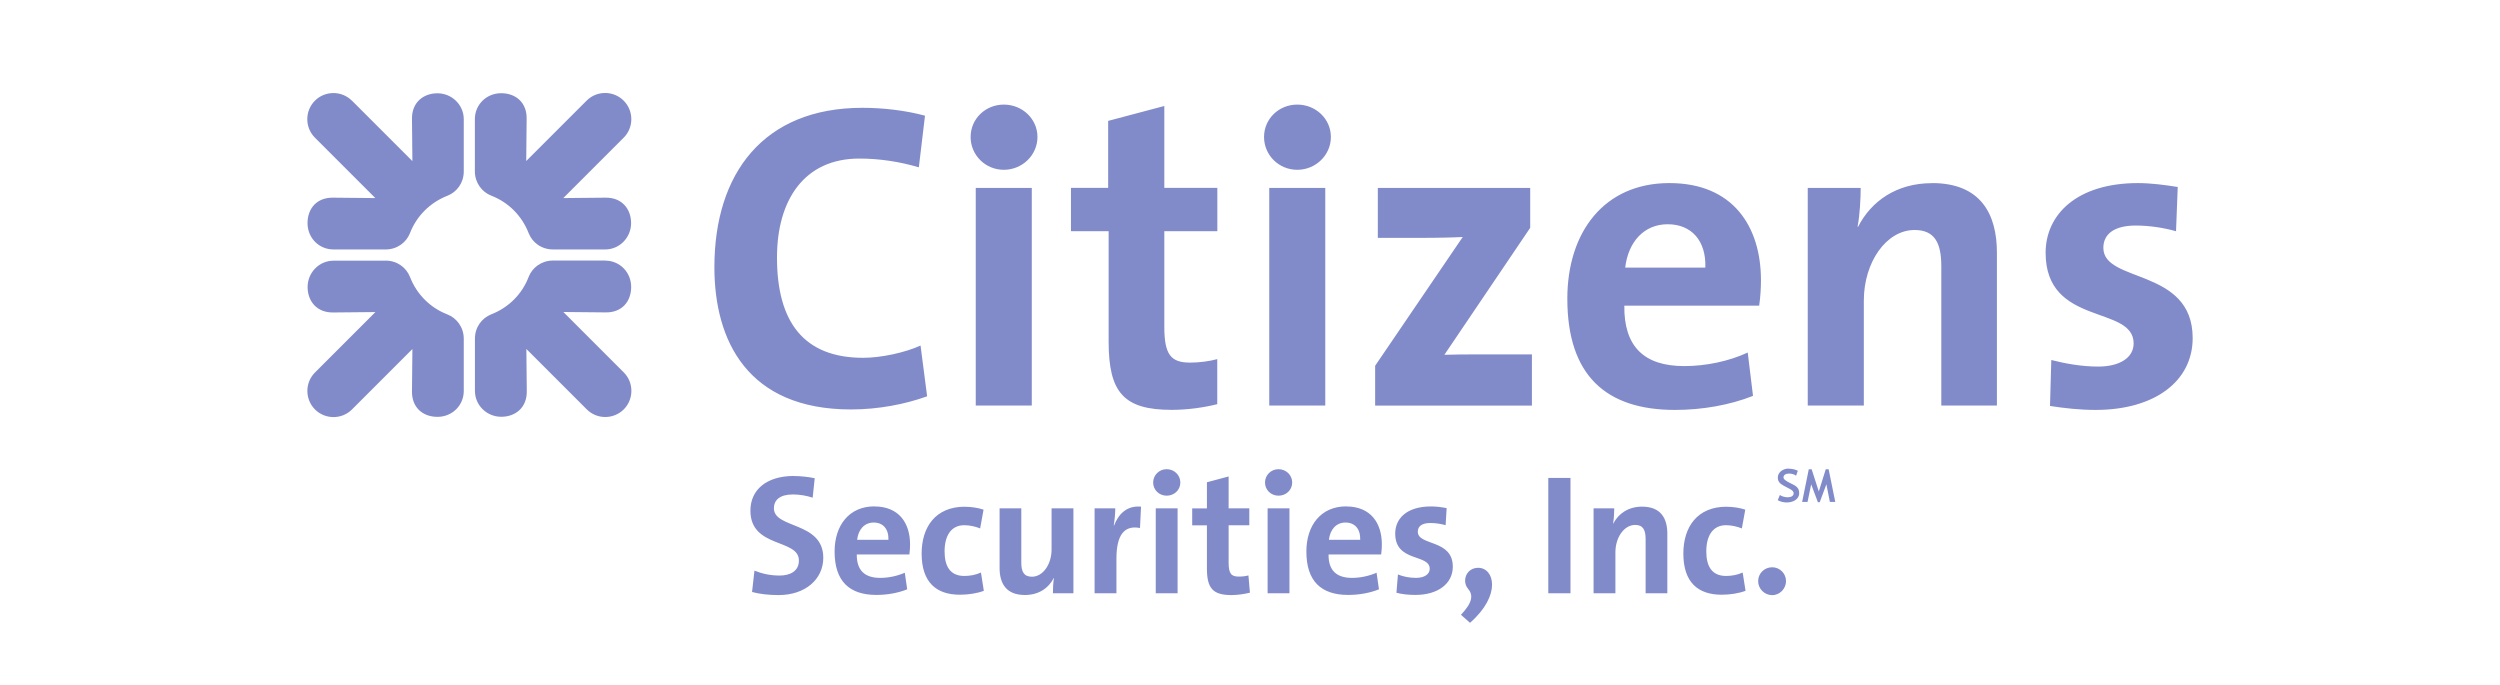 <?xml version="1.0" encoding="UTF-8"?><svg id="a" xmlns="http://www.w3.org/2000/svg" viewBox="0 0 365 100"><defs><style>.cls-1{fill:#828bc9;fill-rule:evenodd;}</style></defs><path class="cls-1" d="M215.82,82.9c2.35,0,3.44,3.97-1.2,8.03l-1.32-1.17c1.72-1.82,1.82-2.89,1.02-3.82-.92-1.12-.25-3.04,1.5-3.04ZM258.74,82.82c1.12,0,2.02.92,2.02,2.02s-.9,2.05-2.02,2.05-2.05-.92-2.05-2.05.92-2.02,2.05-2.02ZM115.91,69.5c.92,0,2.1.12,3.04.32l-.3,2.84c-.92-.3-1.9-.47-2.89-.47-1.9,0-2.77.82-2.77,2.02,0,3.02,7.21,1.9,7.21,7.23,0,3.12-2.62,5.44-6.51,5.44-1.5,0-2.77-.15-3.89-.45l.35-3.12c1.1.45,2.32.72,3.67.72,1.52,0,2.82-.62,2.82-2.2,0-3.22-7.08-1.75-7.08-7.28,0-2.99,2.29-5.06,6.36-5.06ZM196.54,73.94c3.62,0,5.21,2.47,5.21,5.54,0,.42-.02.92-.1,1.47h-7.68c-.03,2.29,1.12,3.42,3.42,3.42,1.17,0,2.42-.25,3.59-.75l.35,2.42c-1.35.55-2.97.82-4.49.82-3.92,0-6.11-1.97-6.11-6.34,0-3.79,2.1-6.59,5.81-6.59ZM208.94,73.94c.72,0,1.57.1,2.27.25l-.15,2.49c-.67-.2-1.47-.32-2.24-.32-1.25,0-1.82.5-1.82,1.27,0,2.1,5.11,1.05,5.11,5.11,0,2.47-2.17,4.12-5.46,4.12-.97,0-1.97-.1-2.77-.32l.22-2.67c.75.32,1.72.5,2.64.5,1.2,0,2-.52,2-1.32,0-2.22-5.04-.92-5.04-5.14,0-2.2,1.67-3.97,5.24-3.97ZM149.11,74.22v7.93c0,1.27.35,2.05,1.55,2.05,1.62,0,2.87-1.82,2.87-3.99v-5.99h3.19v12.4h-2.99c0-.57.02-1.57.15-2.22h-.03c-.75,1.45-2.17,2.47-4.22,2.47-2.79,0-3.69-1.77-3.69-3.94v-8.71h3.17ZM127.66,73.94c3.62,0,5.21,2.47,5.21,5.54,0,.42-.02.92-.1,1.47h-7.68c-.02,2.29,1.12,3.42,3.42,3.42,1.17,0,2.42-.25,3.59-.75l.35,2.42c-1.35.55-2.97.82-4.49.82-3.92,0-6.11-1.97-6.11-6.34,0-3.79,2.1-6.59,5.81-6.59ZM179.38,69.55v4.67h3.02v2.47h-3.02v5.44c0,1.6.37,2.05,1.47,2.05.52,0,1-.05,1.42-.17l.22,2.52c-.8.2-1.82.35-2.69.35-2.74,0-3.59-1-3.59-3.89v-6.29h-2.15v-2.47h2.15v-3.82l3.17-.85ZM252.09,73.99c.95,0,1.92.15,2.72.42l-.5,2.74c-.67-.27-1.5-.47-2.32-.47-1.9,0-2.87,1.52-2.87,3.82,0,2.12.77,3.59,2.89,3.59.85,0,1.7-.17,2.42-.5l.42,2.67c-.97.37-2.27.57-3.49.57-3.44,0-5.59-1.8-5.59-6.01,0-3.87,2.02-6.84,6.31-6.84ZM140.88,73.99c.95,0,1.92.15,2.72.42l-.5,2.74c-.67-.27-1.5-.47-2.32-.47-1.9,0-2.87,1.52-2.87,3.82,0,2.12.77,3.59,2.89,3.59.85,0,1.7-.17,2.42-.5l.42,2.67c-.97.37-2.27.57-3.49.57-3.44,0-5.59-1.8-5.59-6.01,0-3.87,2.02-6.84,6.31-6.84ZM166.59,73.97l-.15,3.12c-2.3-.45-3.44,1.02-3.44,4.47v5.06h-3.19v-12.4h3.02c0,.62-.08,1.62-.22,2.49h.05c.6-1.57,1.8-2.94,3.94-2.74ZM171.93,74.22v12.4h-3.19v-12.4h3.19ZM188.26,74.22v12.4h-3.19v-12.4h3.19ZM239.74,73.97c2.79,0,3.69,1.77,3.69,3.94v8.71h-3.17v-7.93c0-1.27-.35-2.05-1.52-2.05-1.62,0-2.89,1.82-2.89,3.99v5.99h-3.19v-12.4h3.02c0,.57-.05,1.57-.17,2.22h.03c.75-1.45,2.19-2.47,4.22-2.47ZM229.29,69.78v16.84h-3.24v-16.84h3.24ZM196.44,76.29c-1.32,0-2.24.97-2.42,2.52h4.57c.05-1.6-.8-2.52-2.15-2.52ZM127.56,76.29c-1.32,0-2.24.97-2.42,2.52h4.57c.05-1.6-.8-2.52-2.15-2.52ZM261.15,68.43c.52,0,1.02.13,1.33.31l-.25.71c-.26-.19-.62-.31-1.05-.31-.46,0-.79.22-.79.55,0,.27.25.44.69.69.08.04.24.12.39.2l.18.09.1.05s.03.01.04.02c.71.35.89.73.89,1.29,0,.89-.95,1.33-1.8,1.33-.44,0-.97-.11-1.33-.34l.31-.75c.32.23.79.33,1.11.33.61,0,.9-.23.9-.6,0-.17-.11-.37-.51-.59-.29-.15-.67-.36-.95-.5-.62-.33-.85-.67-.85-1.19,0-.79.79-1.31,1.56-1.31ZM264.5,68.51l1.04,3.23h.01l1.01-3.23h.42l.97,4.77h-.79l-.51-2.57h0l-.97,2.61h-.27l-.98-2.61h0l-.53,2.57h-.79l.97-4.77h.42ZM170.33,68.5c1.1,0,2,.85,2,1.95s-.9,1.92-2,1.92-1.97-.85-1.97-1.92.87-1.95,1.97-1.95ZM186.66,68.5c1.1,0,2,.85,2,1.95s-.9,1.92-2,1.92-1.97-.85-1.97-1.92.87-1.95,1.97-1.95ZM56.31,38.05c1.67,0,3.02,1.02,3.55,2.39.99,2.54,2.96,4.5,5.45,5.46,1.35.52,2.4,1.87,2.4,3.55v7.63c0,2.1-1.68,3.78-3.84,3.78s-3.78-1.39-3.72-3.78l.06-6.12-8.82,8.82c-1.5,1.5-3.93,1.47-5.4,0-1.47-1.47-1.5-3.9,0-5.4l8.82-8.82-6.12.06c-2.4.06-3.78-1.62-3.78-3.72s1.68-3.84,3.78-3.84h7.63ZM88.37,38.05c2.09,0,3.78,1.68,3.78,3.84s-1.38,3.78-3.78,3.72l-6.12-.06,8.82,8.82c1.5,1.5,1.47,3.93,0,5.4-1.47,1.47-3.9,1.5-5.4,0l-8.82-8.82.06,6.12c.06,2.4-1.62,3.78-3.73,3.78s-3.84-1.68-3.84-3.78v-7.63c0-1.68,1.02-3.01,2.39-3.55,2.54-.99,4.5-2.96,5.45-5.46.52-1.35,1.88-2.39,3.55-2.39h7.63ZM169.99,15.48v11.95h7.74v6.33h-7.74v13.94c0,4.09.96,5.24,3.77,5.24,1.34,0,2.81-.19,3.96-.51v6.58c-2.05.51-4.41.83-6.65.83-7.03,0-9.21-2.56-9.21-9.97v-16.11h-5.5v-6.33h5.43v-9.78l8.18-2.17ZM312.13,26.73c1.85,0,3.9.26,5.82.57l-.25,6.46c-1.79-.51-3.9-.83-5.88-.83-3.2,0-4.73,1.28-4.73,3.26,0,5.18,13.04,2.88,13.04,13.17,0,6.27-5.5,10.49-14.19,10.49-2.3,0-4.6-.26-6.64-.58l.19-6.71c1.98.51,4.41.96,6.84.96,3.13,0,5.18-1.28,5.18-3.39,0-5.63-12.85-2.43-12.85-13.23,0-5.56,4.54-10.17,13.49-10.17ZM243.74,26.73c9.27,0,13.36,6.33,13.36,14.19,0,1.09-.07,2.37-.26,3.71h-19.69c-.07,5.95,2.87,8.82,8.75,8.82,3.14,0,6.52-.7,9.27-1.98l.77,6.33c-3.39,1.34-7.41,2.05-11.38,2.05-10.1,0-15.73-5.05-15.73-16.24,0-9.72,5.37-16.88,14.89-16.88ZM125.91,15.74c3.07,0,6.33.39,9.14,1.15l-.9,7.54c-2.81-.83-5.75-1.28-8.69-1.28-8.06,0-12.02,6.07-12.02,14.45,0,9.4,3.9,14.64,12.59,14.64,2.62,0,6.14-.77,8.37-1.79l.96,7.41c-3.19,1.15-7.09,1.92-11.12,1.92-15.09,0-19.94-10.04-19.94-20.77,0-13.68,7.16-23.27,21.61-23.27ZM282.09,26.73c7.16,0,9.46,4.6,9.46,10.17v22.31h-8.12v-20.33c0-3.32-.9-5.3-3.9-5.3-4.15,0-7.41,4.73-7.41,10.29v15.34h-8.19v-31.77h7.73c0,1.47-.12,3.96-.45,5.63l.06.06c1.92-3.77,5.63-6.39,10.8-6.39ZM223.41,27.44v5.82l-12.53,18.54c1.07-.05,3.54-.06,5.69-.06h.46c.08,0,.15,0,.22,0h6.41s0,7.48,0,7.48h-22.89v-5.82l12.79-18.8c-1.18.07-3.57.13-6.52.13h-5.88s0-7.29,0-7.29h22.24ZM150.64,27.44v31.77h-8.18v-31.77h8.18ZM193.49,27.44v31.77h-8.18v-31.77h8.18ZM243.48,32.74c-3.38,0-5.75,2.49-6.2,6.33h11.7c.13-3.96-2.05-6.33-5.5-6.33ZM91.06,14.7c1.47,1.47,1.5,3.9,0,5.4l-8.82,8.82,6.12-.06c2.4-.06,3.78,1.62,3.78,3.72s-1.68,3.84-3.78,3.84h-7.63c-1.68,0-3.02-1.02-3.55-2.39-.99-2.53-2.95-4.5-5.45-5.46-1.35-.52-2.4-1.87-2.4-3.55v-7.63c0-2.1,1.68-3.78,3.84-3.78s3.78,1.39,3.72,3.78l-.06,6.12,8.82-8.82c1.5-1.5,3.93-1.47,5.4,0ZM51.39,14.7l8.82,8.82-.06-6.12c-.06-2.4,1.62-3.78,3.72-3.78s3.84,1.69,3.84,3.78v7.63c0,1.68-1.02,3.02-2.39,3.55-2.53.99-4.5,2.96-5.46,5.45-.52,1.35-1.87,2.39-3.55,2.39h-7.63c-2.1,0-3.78-1.68-3.78-3.84s1.38-3.78,3.78-3.72l6.12.06-8.82-8.82c-1.5-1.5-1.47-3.93,0-5.4,1.47-1.47,3.9-1.5,5.4,0ZM189.4,15.27c2.71,0,4.91,2.09,4.91,4.73s-2.21,4.79-4.91,4.79-4.85-2.15-4.85-4.79,2.15-4.73,4.85-4.73ZM146.56,15.27c2.7,0,4.91,2.09,4.91,4.73s-2.21,4.79-4.91,4.79-4.85-2.15-4.85-4.79,2.15-4.73,4.85-4.73Z"/></svg>
